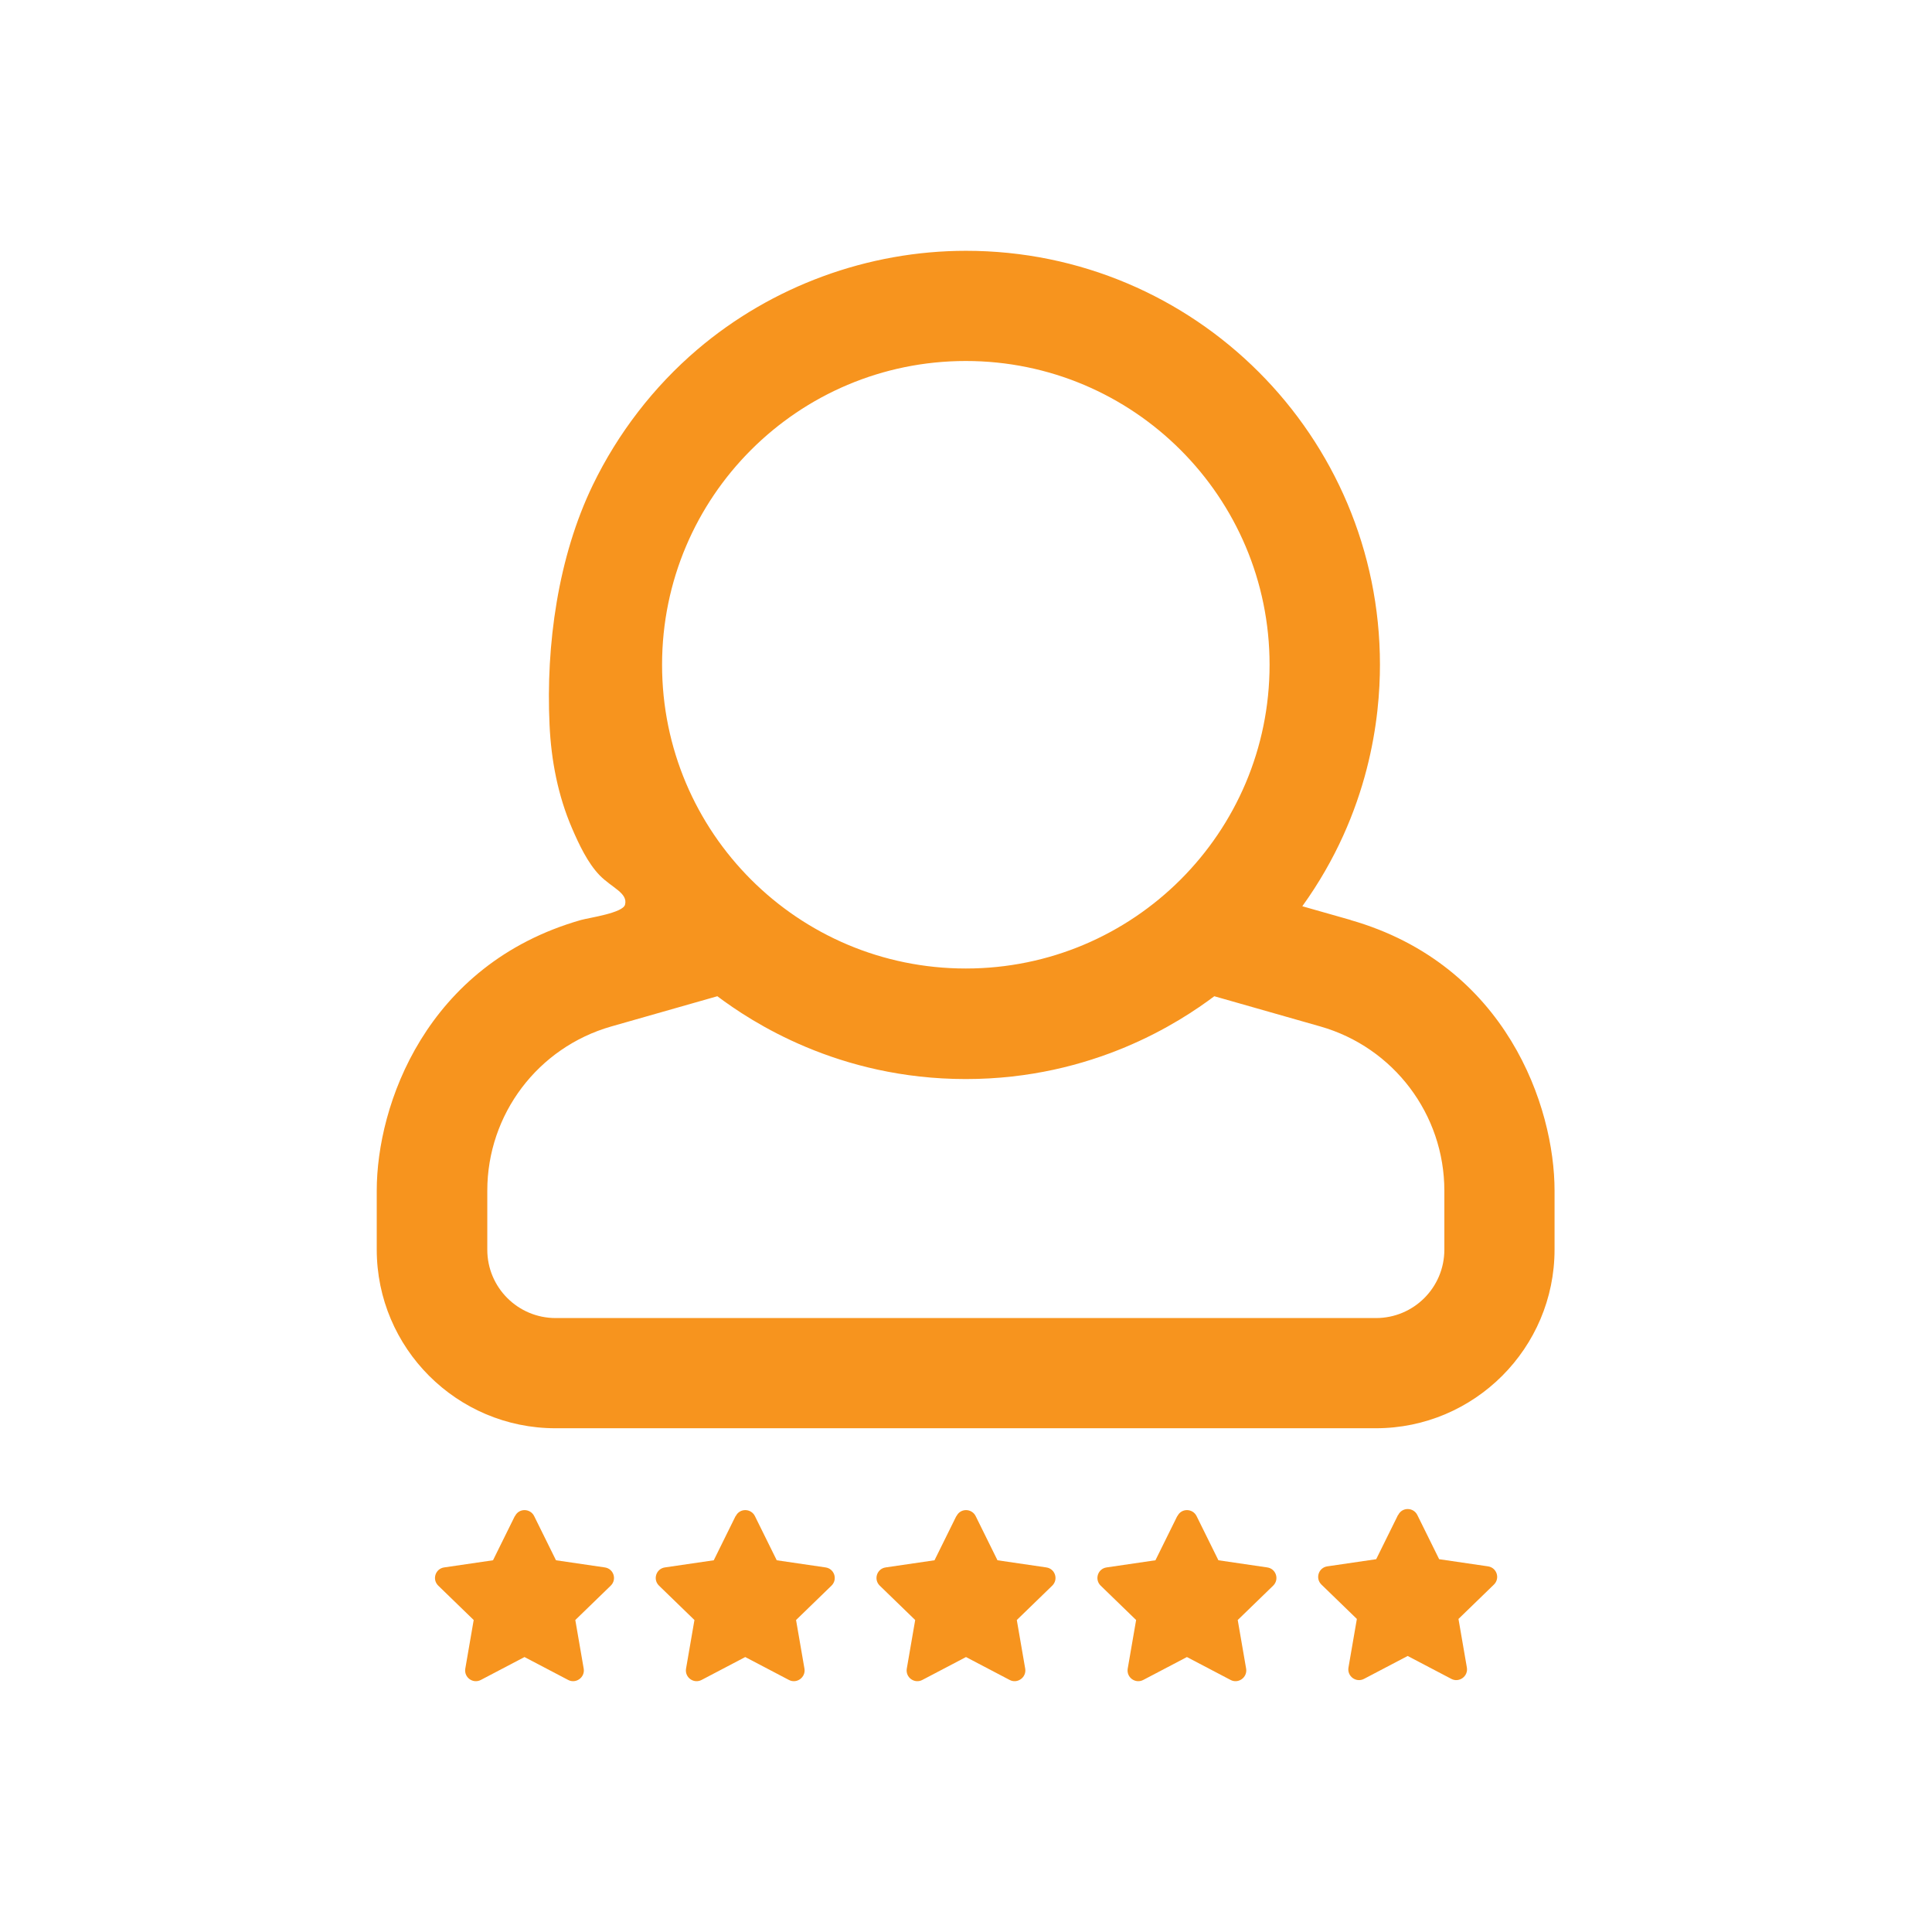 <?xml version="1.0" encoding="UTF-8"?>
<svg id="user" xmlns="http://www.w3.org/2000/svg" version="1.1" viewBox="0 0 1080 1080">
  <!-- Generator: Adobe Illustrator 29.2.1, SVG Export Plug-In . SVG Version: 2.1.0 Build 116)  -->
  <defs>
    <style>
      .st0 {
        fill: #f7941e;
      }
    </style>
  </defs>
  <path class="st0" d="M755.1,514.3l-27.1-7.7c38-52.8,43.4-106.4,43.4-135,0-127.8-103.5-231.4-231.4-231.4-54.8,0-108.5,19.7-150.2,55.2-24.4,20.8-44.4,46.8-58.4,75.7-19.5,40.3-26.3,89.5-24.2,134.1.9,19.8,4.7,39.6,12.6,57.9,3.8,8.8,8.7,19.3,15.4,26.2s15.9,9.9,14.2,16.4c-1.2,4.7-20.1,7.3-24.7,8.6-86.7,24.8-114.1,103.6-114.1,151.2v33c0,55.1,44.8,99.9,99.9,99.9h458.6c55.1,0,99.9-44.8,99.9-99.9v-33c0-46.6-26.7-126.2-114.1-151.2h0ZM539.9,201.8c93.7,0,169.8,76,169.8,169.8s-76,169.8-169.8,169.8-169.8-76-169.8-169.8,76-169.8,169.8-169.8h0ZM807.4,698.6c0,21.1-17.1,38.2-38.2,38.2h-458.6c-21.1,0-38.2-17.1-38.2-38.2v-33c0-42.7,28.3-80.1,69.3-91.8l59.3-16.9c18.9,14.2,67.5,46.3,138.9,46.3s120-32.1,138.9-46.3l59.3,16.9c41,11.7,69.3,49.2,69.3,91.8v33h.1Z"/>
  <g>
    <path class="st0" d="M287.8,847.5l-12.2,24.7-27.3,4c-4.9.7-6.9,6.7-3.3,10.2l19.8,19.2-4.7,27.2c-.8,4.9,4.3,8.6,8.7,6.3l24.4-12.8,24.4,12.8c4.3,2.3,9.5-1.4,8.7-6.3l-4.7-27.2,19.8-19.2c3.6-3.5,1.6-9.5-3.3-10.2l-27.3-4-12.2-24.7c-2.2-4.4-8.5-4.5-10.7,0h0Z"/>
    <path class="st0" d="M411.2,847.5l-12.2,24.7-27.3,4c-4.9.7-6.9,6.7-3.3,10.2l19.8,19.2-4.7,27.2c-.8,4.9,4.3,8.6,8.7,6.3l24.4-12.8,24.4,12.8c4.3,2.3,9.5-1.4,8.7-6.3l-4.7-27.2,19.8-19.2c3.6-3.5,1.6-9.5-3.3-10.2l-27.3-4-12.2-24.7c-2.2-4.4-8.5-4.5-10.7,0h0Z"/>
    <path class="st0" d="M534.6,847.5l-12.2,24.7-27.3,4c-4.9.7-6.9,6.7-3.3,10.2l19.8,19.2-4.7,27.2c-.8,4.9,4.3,8.6,8.7,6.3l24.4-12.8,24.4,12.8c4.3,2.3,9.5-1.4,8.7-6.3l-4.7-27.2,19.8-19.2c3.6-3.5,1.6-9.5-3.3-10.2l-27.3-4-12.2-24.7c-2.2-4.4-8.5-4.5-10.7,0h0Z"/>
    <path class="st0" d="M658.1,847.5l-12.2,24.7-27.3,4c-4.9.7-6.9,6.7-3.3,10.2l19.8,19.2-4.7,27.2c-.8,4.9,4.3,8.6,8.7,6.3l24.4-12.8,24.4,12.8c4.3,2.3,9.5-1.4,8.7-6.3l-4.7-27.2,19.8-19.2c3.6-3.5,1.6-9.5-3.3-10.2l-27.3-4-12.2-24.7c-2.2-4.4-8.5-4.5-10.7,0h0Z"/>
    <path class="st0" d="M781.5,846.9l-12.2,24.7-27.3,4c-4.9.7-6.9,6.7-3.3,10.2l19.8,19.2-4.7,27.2c-.8,4.9,4.3,8.6,8.7,6.3l24.4-12.8,24.4,12.8c4.3,2.3,9.5-1.4,8.7-6.3l-4.7-27.2,19.8-19.2c3.6-3.5,1.6-9.5-3.3-10.2l-27.3-4-12.2-24.7c-2.2-4.4-8.5-4.5-10.7,0h0Z"/>
  </g>
</svg>
